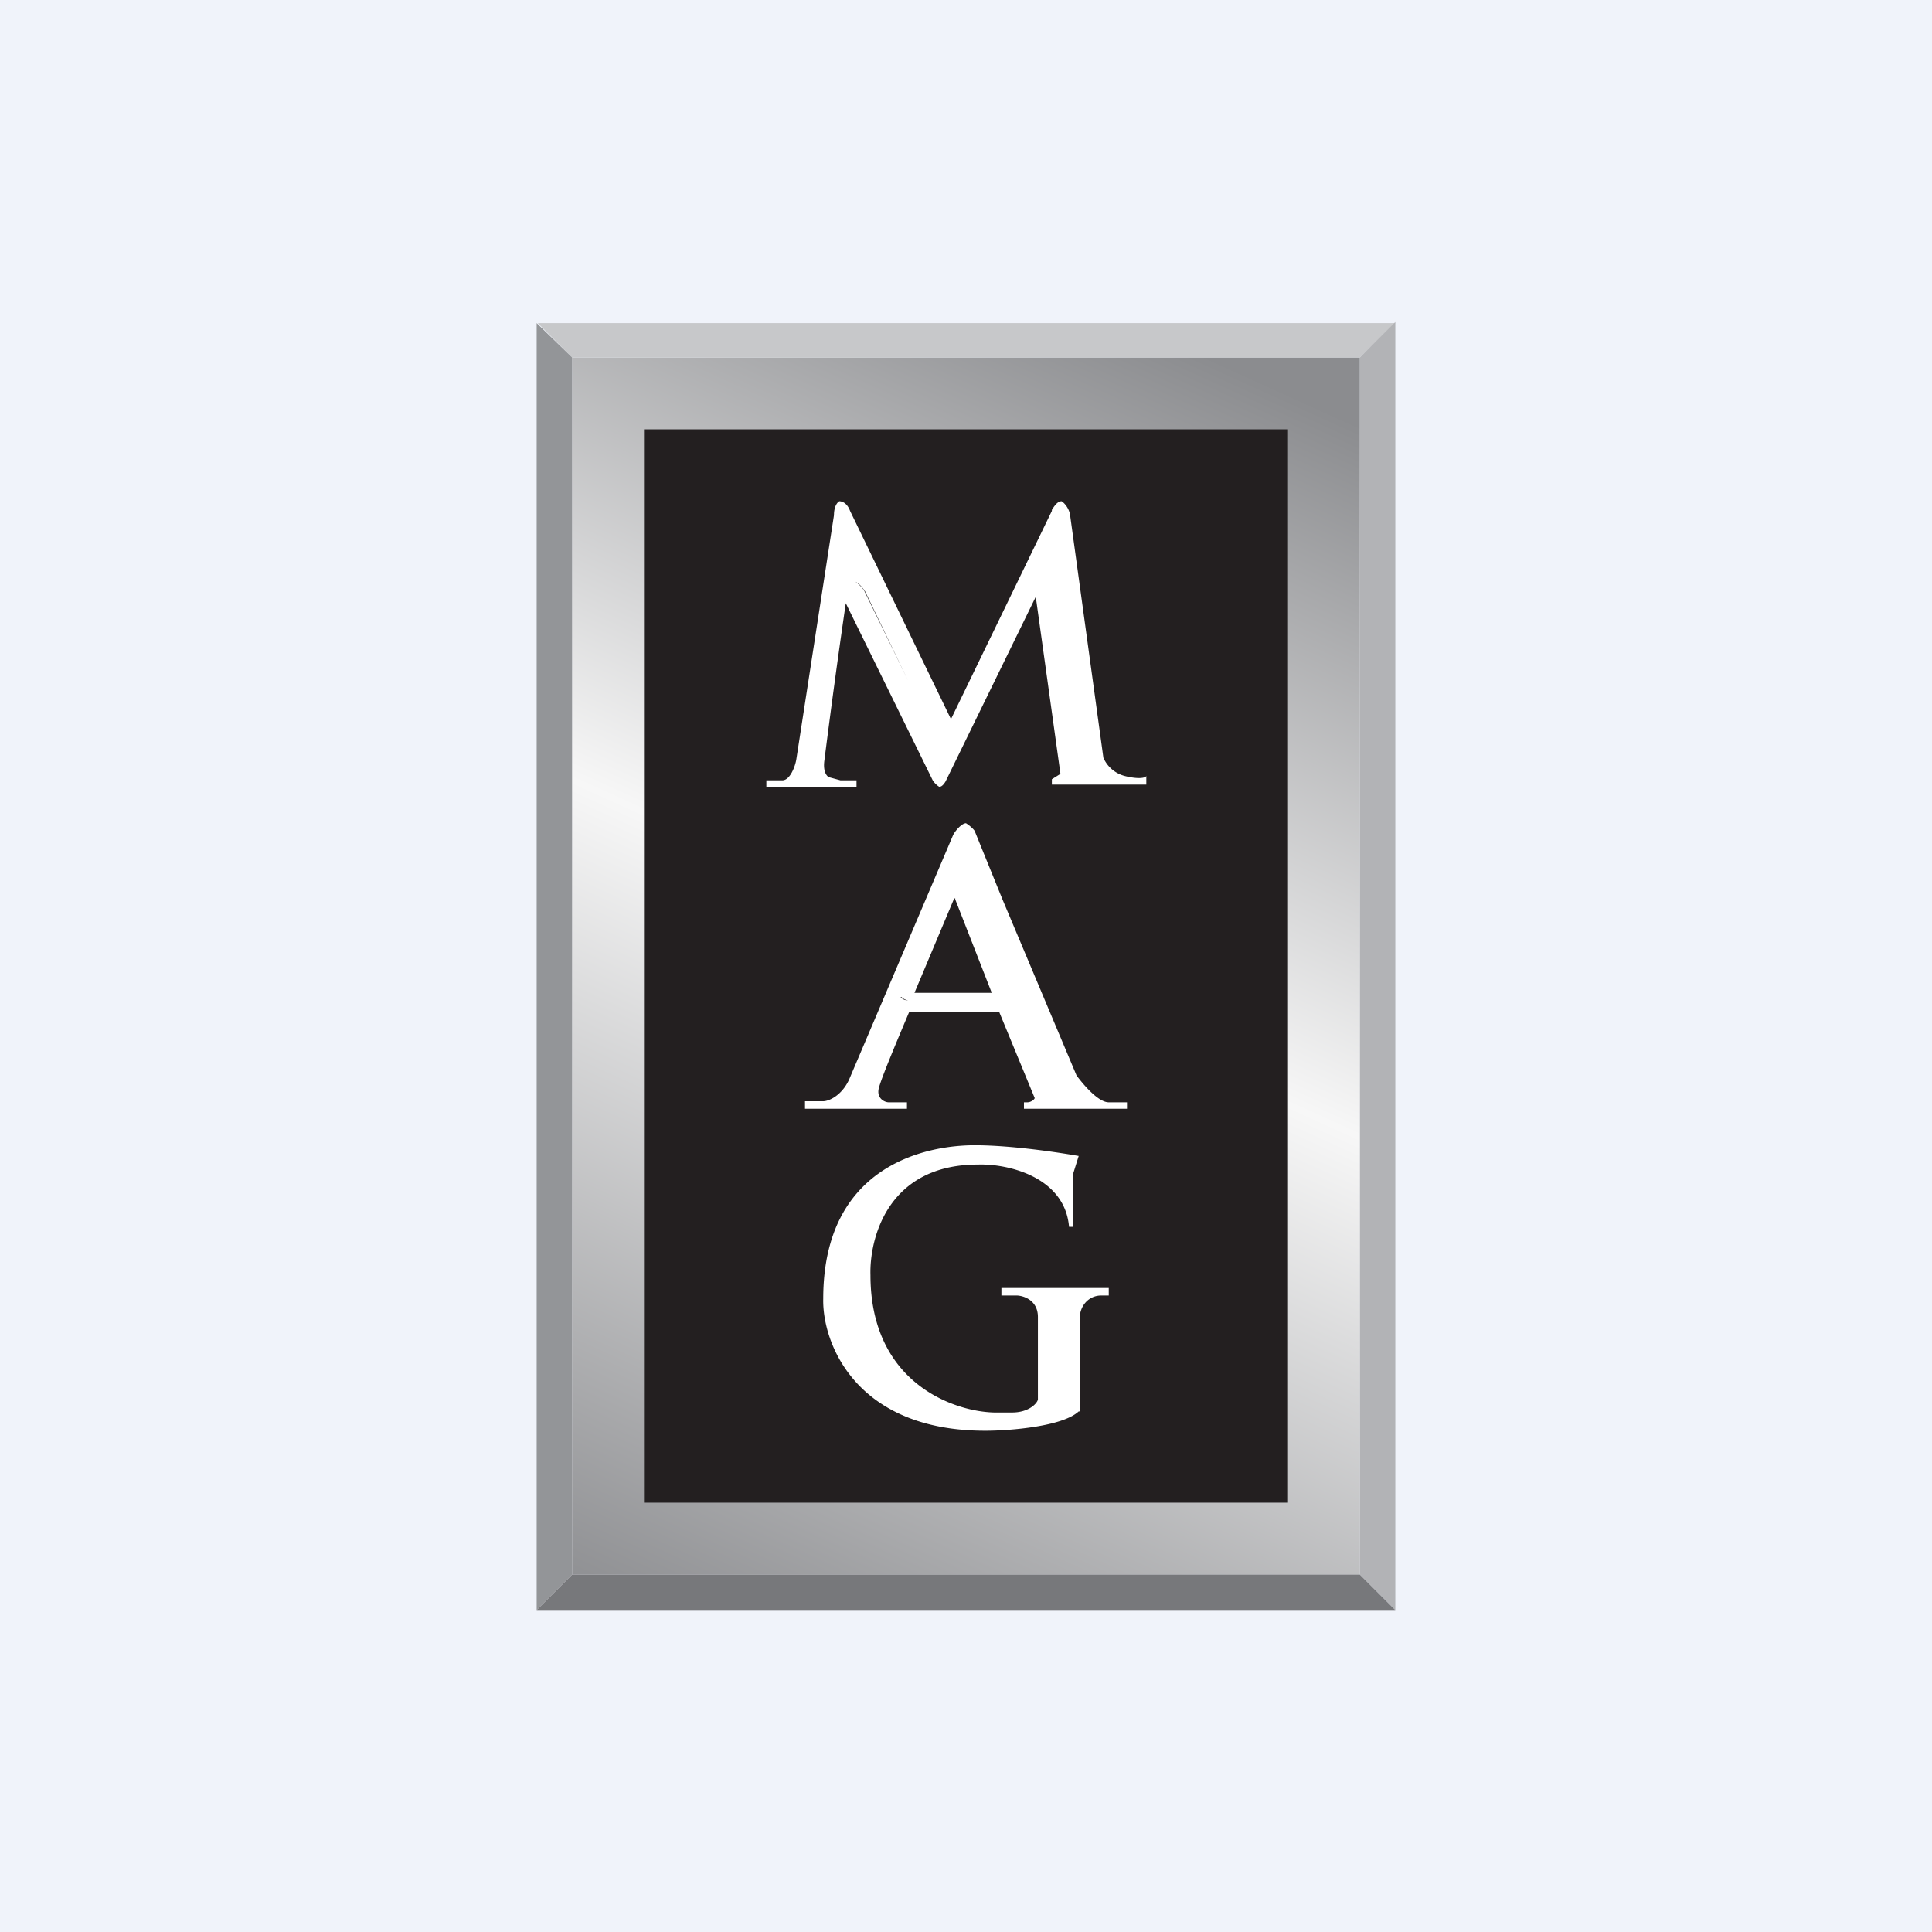 <!-- by TradingView --><svg width="18" height="18" viewBox="0 0 18 18" xmlns="http://www.w3.org/2000/svg"><path fill="#F0F3FA" d="M0 0h18v18H0z"/><path fill="#231F20" d="M5.65 3.53h6.69v10.93H5.65z"/><path fill-rule="evenodd" d="M7.82 4.67c.02 0 .07.01.1.09l.94 1.94.94-1.94v-.01c.02-.03.05-.08.09-.08.02.01.07.06.08.13l.31 2.26a.3.3 0 0 0 .2.17c.12.03.19.02.2 0v.08H9.8v-.05l.08-.05-.23-1.65-.84 1.72c-.03.05-.05.05-.06.05V6.9v.43a.2.2 0 0 1-.06-.06l-.81-1.65a78.1 78.1 0 0 0-.2 1.47c-.01.08.01.13.04.15l.11.03h.15v.02h-.02.02v.04h-.84v-.06h.15c.07 0 .12-.13.13-.2l.35-2.27c0-.08.03-.12.05-.13Zm.24.84.4.83-.41-.84a.34.34 0 0 0-.08-.08c.04.02.07.06.09.09Zm1.7-.11Zm-1.31 4.93v-.06h-.17c-.04 0-.12-.04-.09-.14.03-.11.2-.51.28-.7h.84l.33.8c0 .01-.03.04-.07.04h-.03v.06h.96v-.06h-.17c-.1 0-.24-.17-.3-.25l-.69-1.64-.26-.64C9.05 7.7 9 7.67 9 7.67c-.04 0-.1.07-.12.11l-.97 2.28c-.07.15-.19.2-.24.2H7.5v.07h.95Zm.44-1.96-.37.88h.72l-.34-.87v-.01Zm-.5.92c.02.02.04.03.07.03a.11.11 0 0 1-.06-.03Zm1.66 3.86c-.15.14-.64.18-.87.18-1.21 0-1.52-.82-1.51-1.23 0-1.25.97-1.43 1.41-1.43.35 0 .8.07.97.1l-.05.16v.5h-.04c-.04-.47-.58-.59-.85-.58-.84 0-1.01.69-1 1.03 0 1 .77 1.27 1.15 1.28h.17c.15 0 .23-.08.24-.12v-.77c0-.16-.14-.2-.2-.2h-.14V12h1v.07h-.07c-.12 0-.2.1-.2.21v.87Z" fill="#fff"/><path fill-rule="evenodd" d="M12.67 3.33H5.33v11.34h7.34V3.33ZM12 4H6v10h6V4Z" fill="url(#aahieimn3)"/><path d="M12.67 3.33H5.33l-.32-.32H13l-.33.32Z" fill="#C7C8CA"/><path d="M12.67 14.67H5.33L5 15h8l-.33-.33Z" fill="#77787B"/><path d="M5.33 3.33 5 3.01V15l.33-.33V3.33Z" fill="#939598"/><path d="M12.67 3.33 13 3v12l-.33-.33V3.33Z" fill="#B2B3B6"/><defs><linearGradient id="aahieimn3" x1="10.9" y1="3.16" x2="5.48" y2="15.11" gradientUnits="userSpaceOnUse"><stop stop-color="#8B8C8F"/><stop offset=".46" stop-color="#F7F7F7"/><stop offset="1" stop-color="#8B8C8F"/></linearGradient></defs></svg>